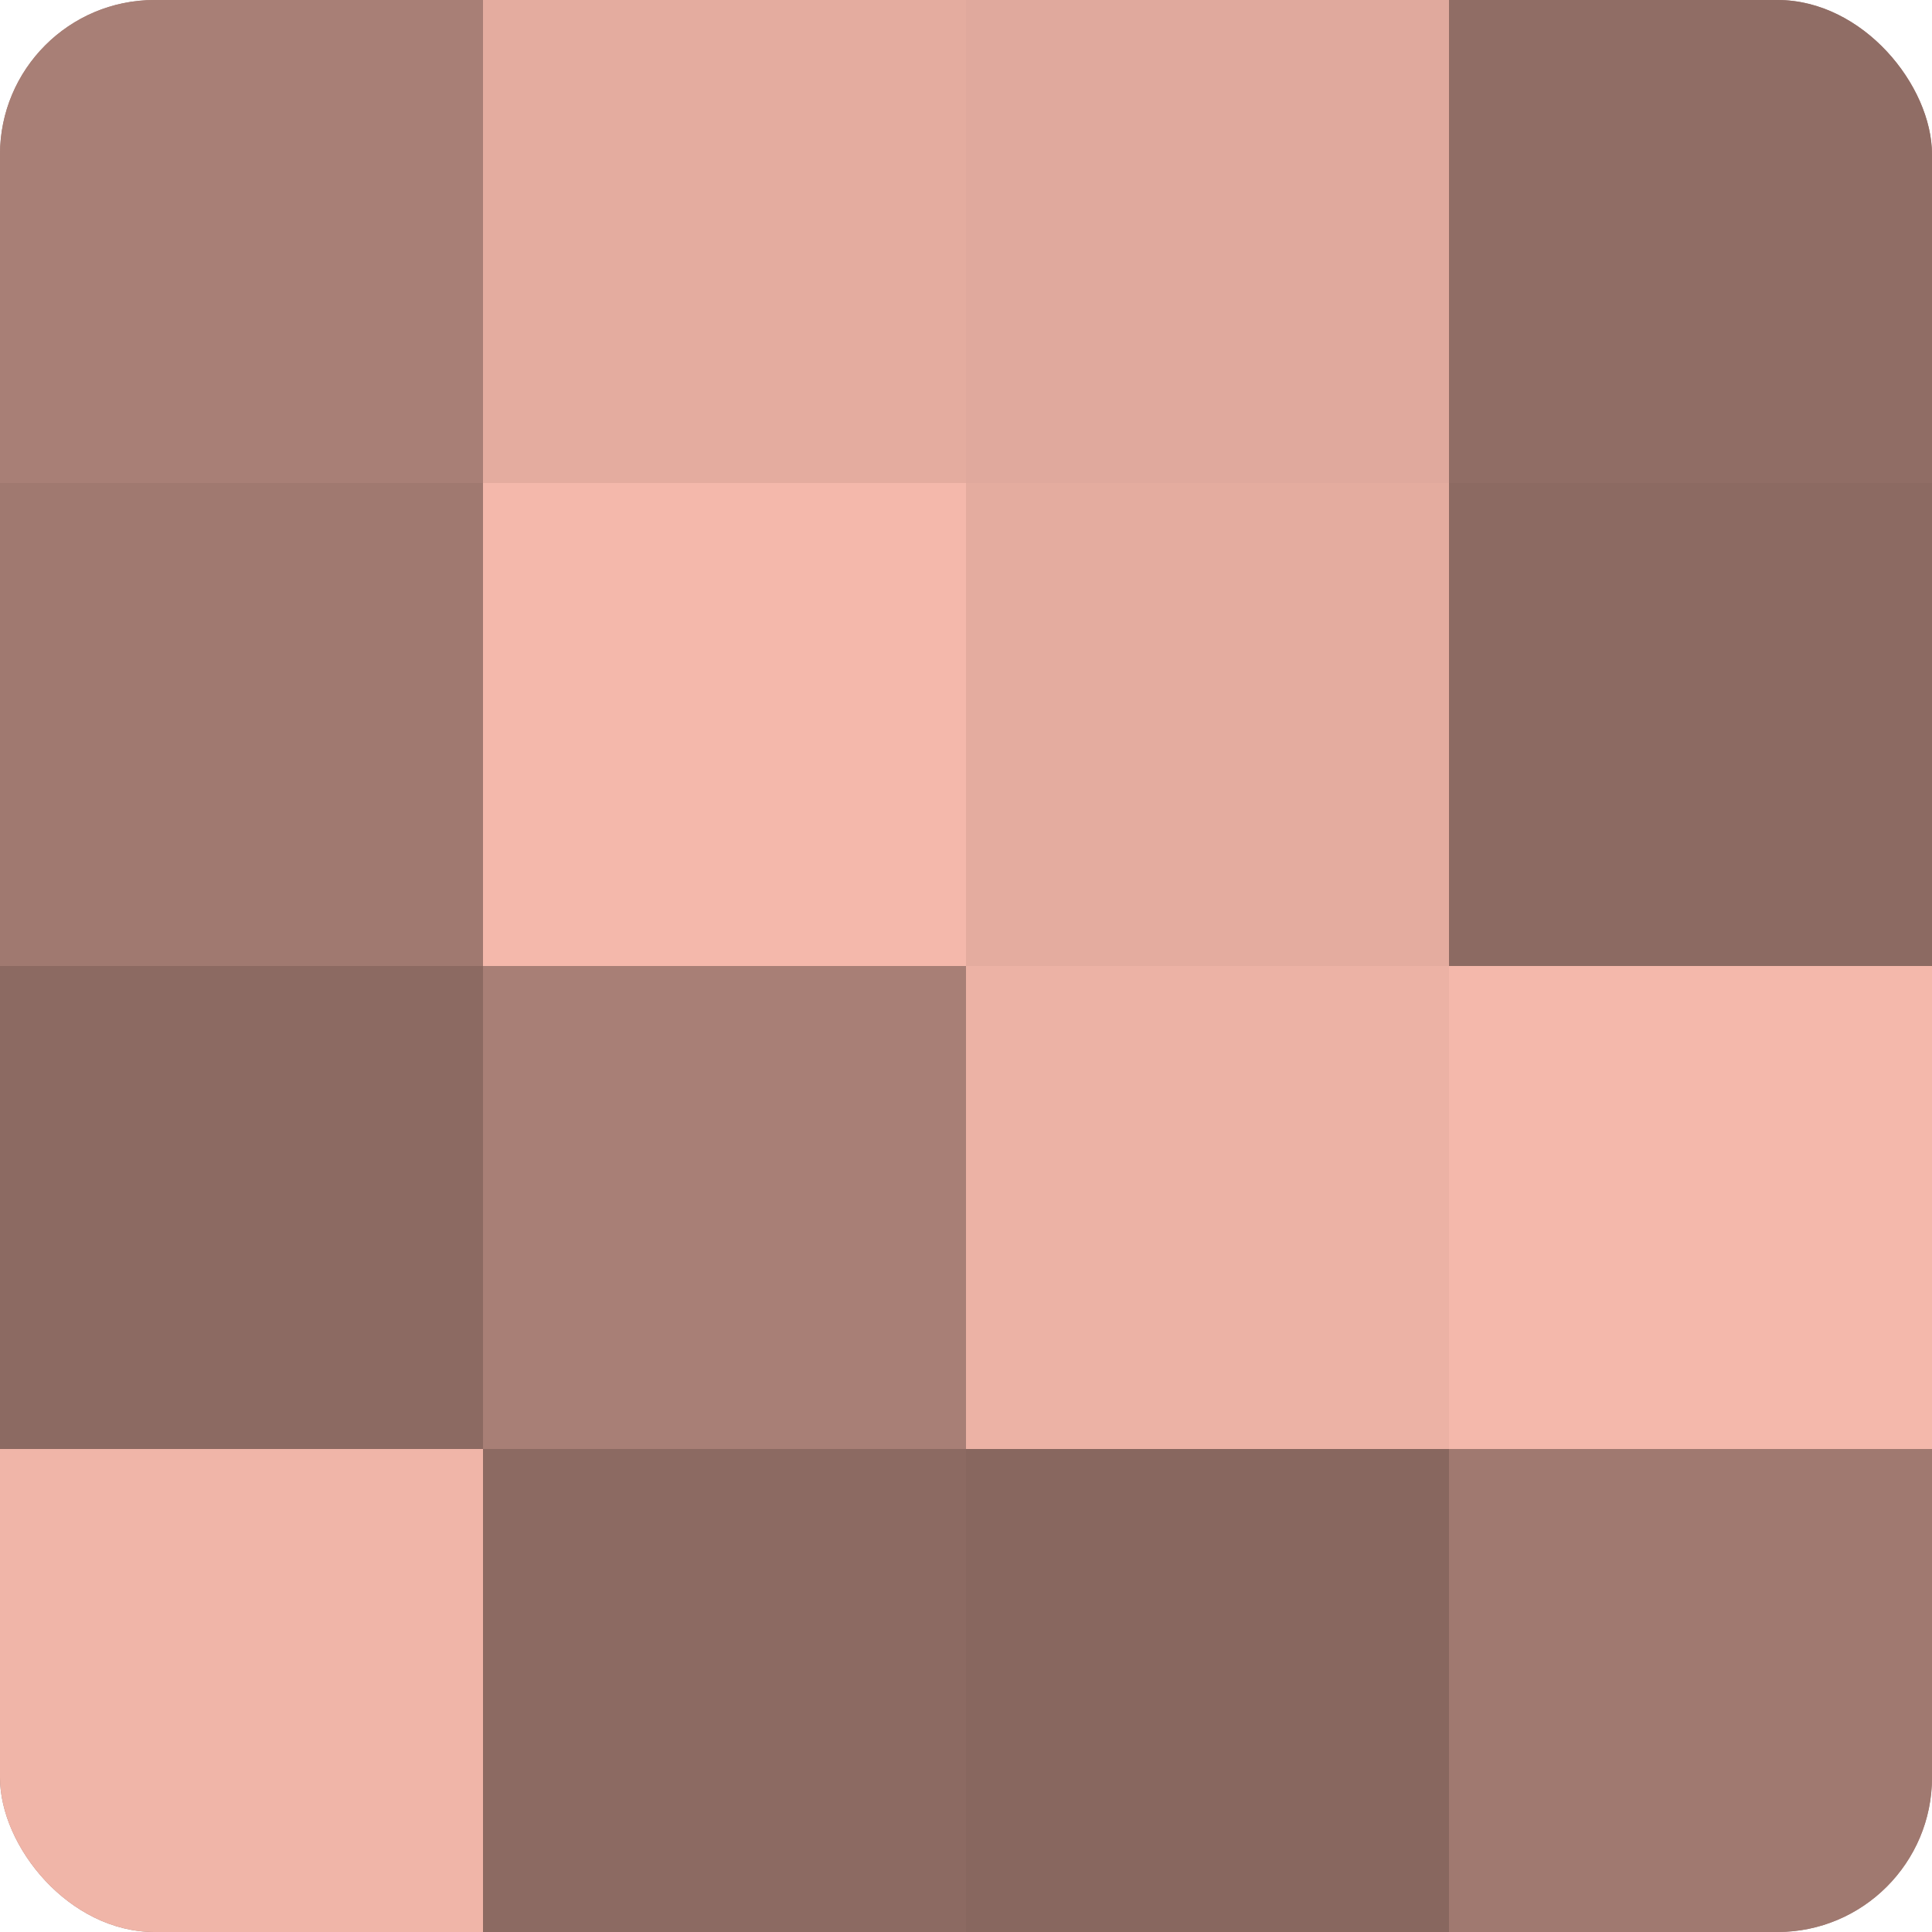 <?xml version="1.0" encoding="UTF-8"?>
<svg xmlns="http://www.w3.org/2000/svg" width="80" height="80" viewBox="0 0 100 100" preserveAspectRatio="xMidYMid meet"><defs><clipPath id="c" width="100" height="100"><rect width="100" height="100" rx="8" ry="8"/></clipPath></defs><g clip-path="url(#c)"><rect width="100" height="100" fill="#a07970"/><rect width="25" height="25" fill="#a87f76"/><rect y="25" width="25" height="25" fill="#a07970"/><rect y="50" width="25" height="25" fill="#8c6a62"/><rect y="75" width="25" height="25" fill="#f0b5a8"/><rect x="25" width="25" height="25" fill="#e4ac9f"/><rect x="25" y="25" width="25" height="25" fill="#f4b8ab"/><rect x="25" y="50" width="25" height="25" fill="#a87f76"/><rect x="25" y="75" width="25" height="25" fill="#8c6a62"/><rect x="50" width="25" height="25" fill="#e0a99d"/><rect x="50" y="25" width="25" height="25" fill="#e4ac9f"/><rect x="50" y="50" width="25" height="25" fill="#ecb2a5"/><rect x="50" y="75" width="25" height="25" fill="#88675f"/><rect x="75" width="25" height="25" fill="#906d65"/><rect x="75" y="25" width="25" height="25" fill="#8c6a62"/><rect x="75" y="50" width="25" height="25" fill="#f4b8ab"/><rect x="75" y="75" width="25" height="25" fill="#a07970"/></g></svg>
